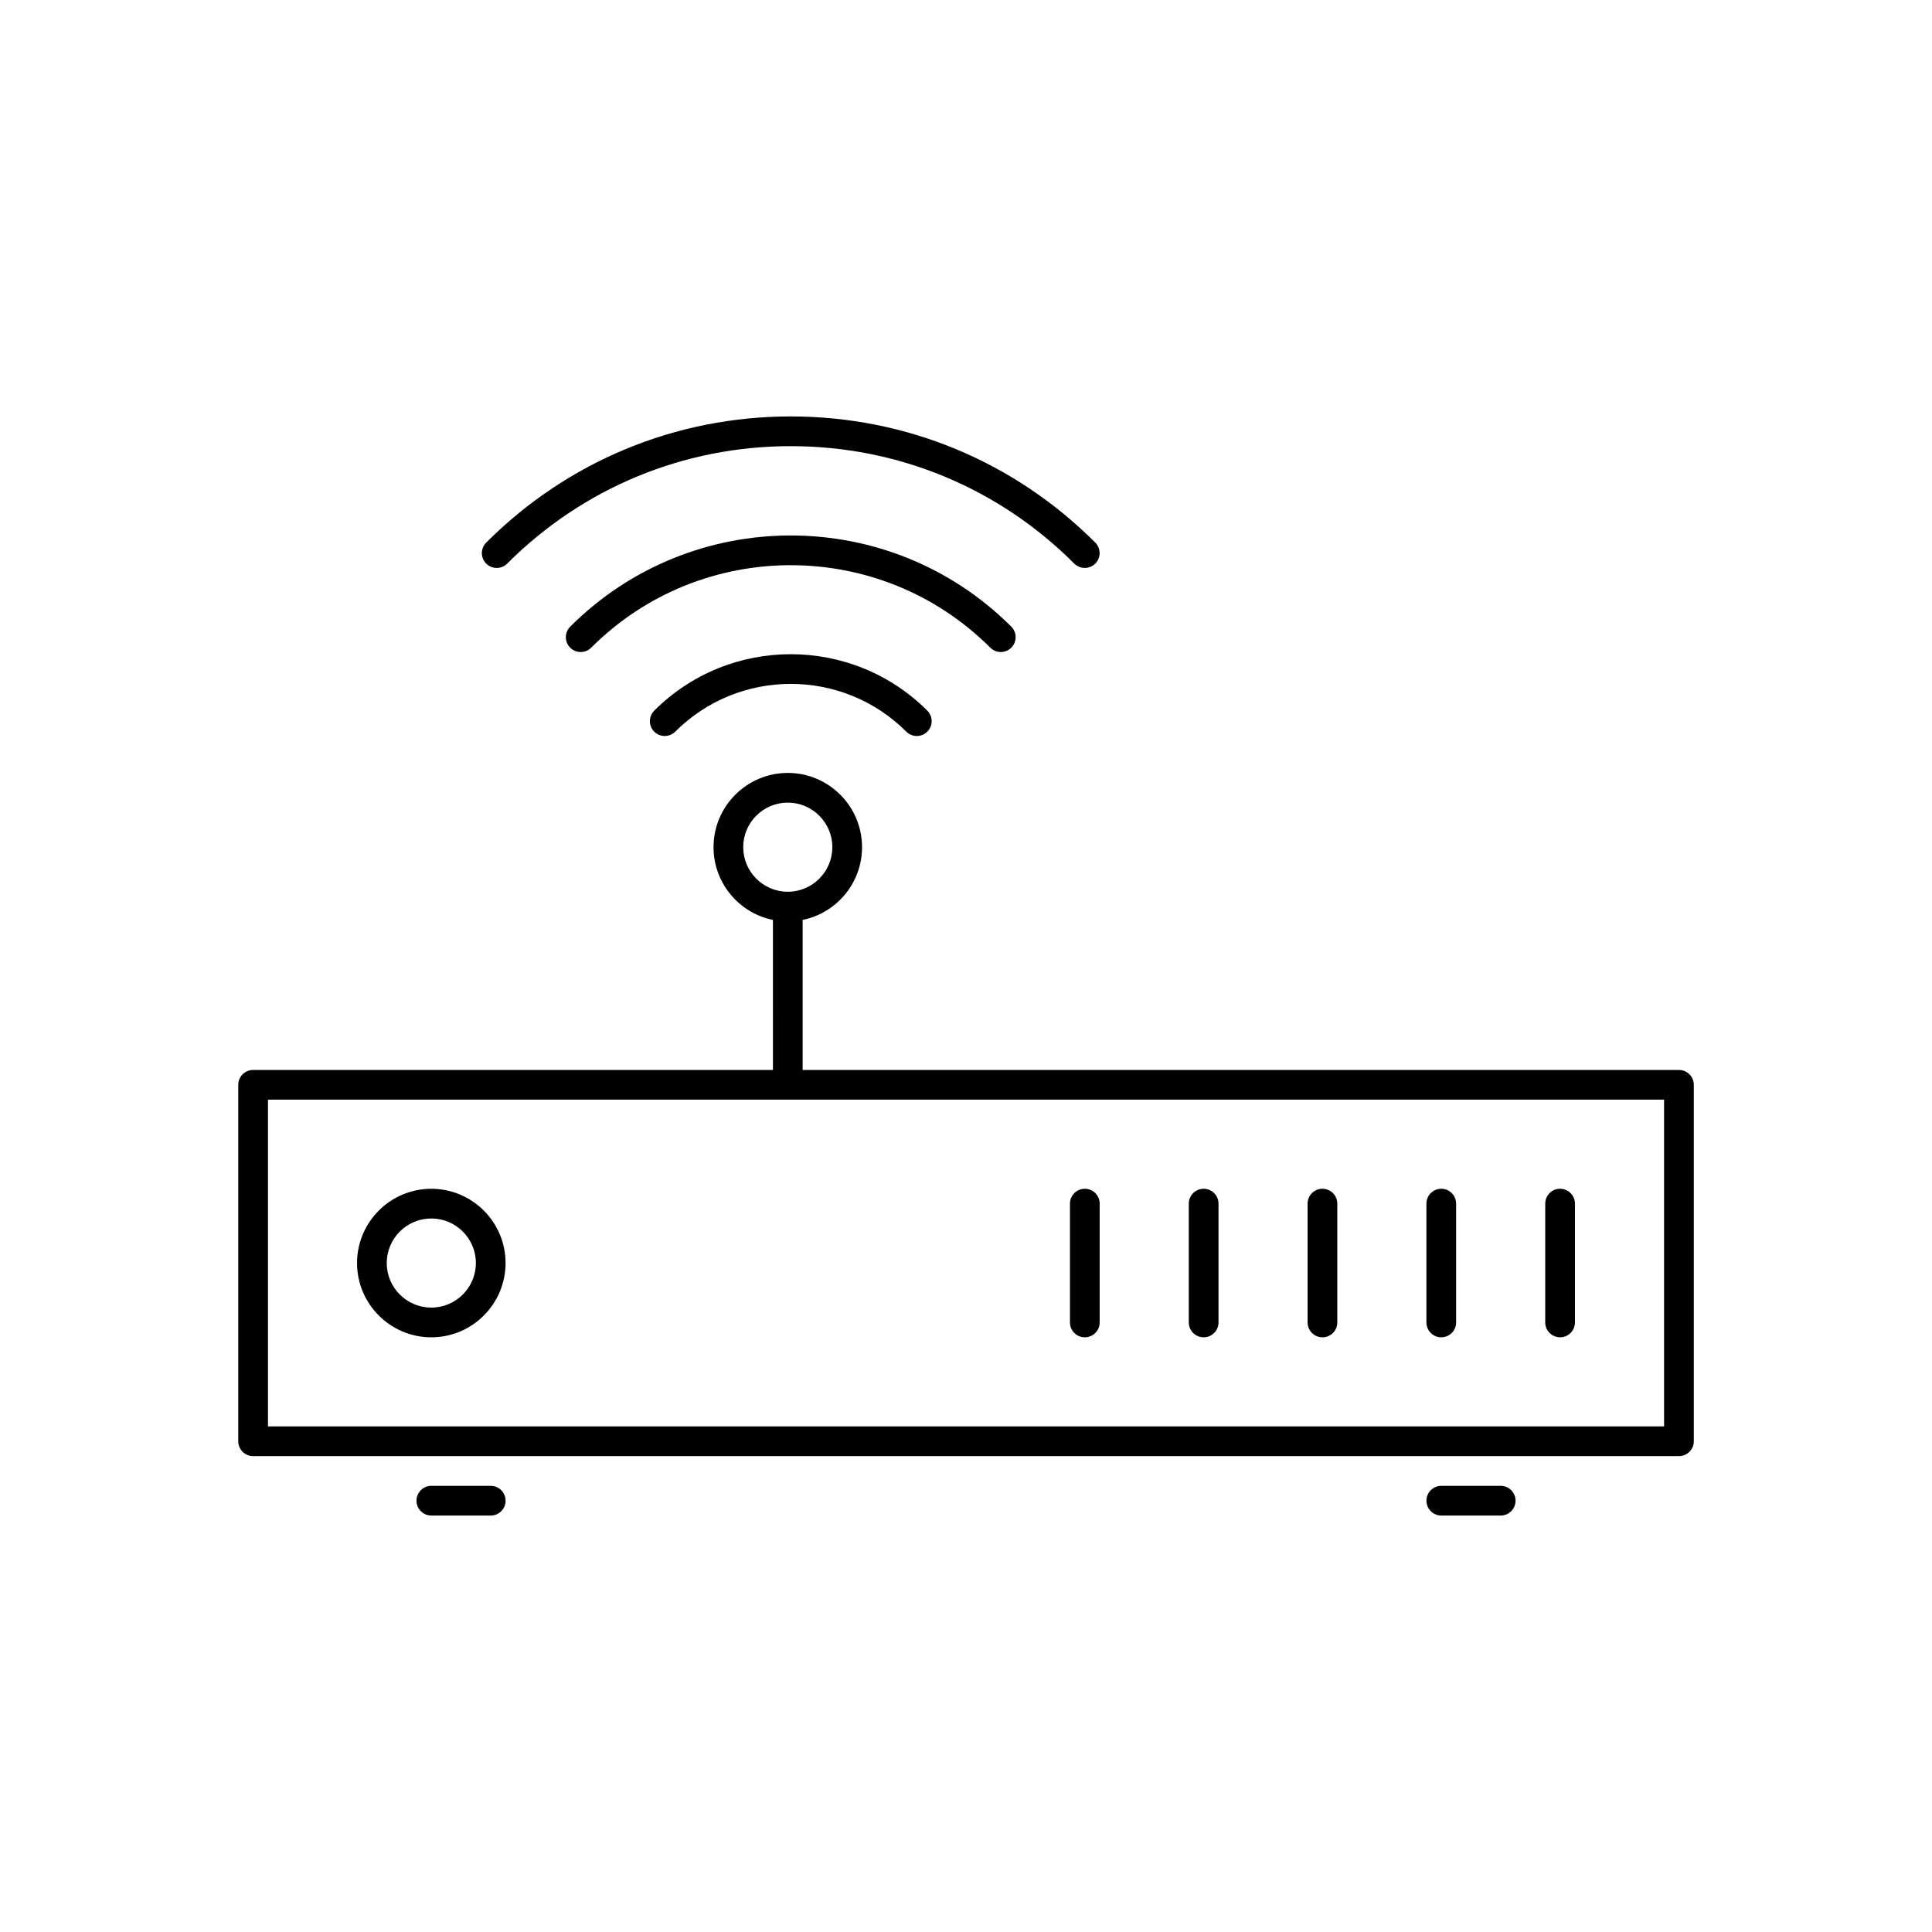 <?xml version="1.0" encoding="UTF-8"?>
<!-- The Best Svg Icon site in the world: iconSvg.co, Visit us! https://iconsvg.co -->
<svg fill="#000000" width="800px" height="800px" version="1.1" viewBox="144 144 512 512" xmlns="http://www.w3.org/2000/svg">
 <g>
  <path d="m588.93 427.55h-232.22v-39.762c8.973-1.828 15.742-9.777 15.742-19.277 0-10.848-8.832-19.68-19.68-19.68s-19.68 8.832-19.68 19.68c0 9.5 6.769 17.453 15.742 19.277l0.004 39.762h-137.76c-2.172 0-3.938 1.762-3.938 3.938v94.465c0 2.172 1.762 3.938 3.938 3.938h377.86c2.172 0 3.938-1.762 3.938-3.938v-94.465c0-2.176-1.762-3.938-3.938-3.938zm-247.97-59.039c0-6.512 5.297-11.809 11.809-11.809s11.809 5.297 11.809 11.809-5.297 11.809-11.809 11.809c-6.508 0-11.809-5.301-11.809-11.809zm244.04 153.5h-369.98v-86.594h369.98z"/>
  <path d="m431.49 498.4c2.172 0 3.938-1.762 3.938-3.938v-31.488c0-2.172-1.762-3.938-3.938-3.938-2.172 0-3.938 1.762-3.938 3.938v31.488c0 2.176 1.762 3.938 3.938 3.938z"/>
  <path d="m462.98 498.4c2.172 0 3.938-1.762 3.938-3.938v-31.488c0-2.172-1.762-3.938-3.938-3.938-2.172 0-3.938 1.762-3.938 3.938v31.488c0 2.176 1.762 3.938 3.938 3.938z"/>
  <path d="m494.46 498.4c2.172 0 3.938-1.762 3.938-3.938v-31.488c0-2.172-1.762-3.938-3.938-3.938-2.172 0-3.938 1.762-3.938 3.938v31.488c0.004 2.176 1.766 3.938 3.938 3.938z"/>
  <path d="m525.95 498.4c2.172 0 3.938-1.762 3.938-3.938v-31.488c0-2.172-1.762-3.938-3.938-3.938-2.172 0-3.938 1.762-3.938 3.938v31.488c0.004 2.176 1.766 3.938 3.938 3.938z"/>
  <path d="m557.44 498.4c2.172 0 3.938-1.762 3.938-3.938v-31.488c0-2.172-1.762-3.938-3.938-3.938-2.172 0-3.938 1.762-3.938 3.938v31.488c0.004 2.176 1.766 3.938 3.938 3.938z"/>
  <path d="m258.3 459.04c-10.848 0-19.68 8.824-19.68 19.68s8.832 19.68 19.68 19.68c10.848 0 19.68-8.824 19.68-19.68s-8.832-19.68-19.68-19.68zm0 31.488c-6.512 0-11.809-5.297-11.809-11.809s5.297-11.809 11.809-11.809 11.809 5.297 11.809 11.809-5.297 11.809-11.809 11.809z"/>
  <path d="m317.38 332.33c-1.535 1.535-1.535 4.031 0 5.566 0.77 0.77 1.777 1.148 2.785 1.148 1.008 0 2.016-0.387 2.785-1.148 16.879-16.879 44.352-16.879 61.23 0 1.535 1.535 4.031 1.535 5.566 0 1.535-1.535 1.535-4.031 0-5.566-19.949-19.941-52.414-19.949-72.367 0z"/>
  <path d="m409.22 316.79c1.008 0 2.016-0.387 2.785-1.148 1.535-1.535 1.535-4.031 0-5.566-32.227-32.227-84.672-32.227-116.9 0-1.535 1.535-1.535 4.031 0 5.566 1.535 1.535 4.031 1.535 5.566 0 29.156-29.148 76.602-29.148 105.77 0 0.766 0.762 1.773 1.148 2.777 1.148z"/>
  <path d="m278.41 293.36c20.074-20.074 46.762-31.125 75.145-31.125 28.387 0 55.074 11.051 75.137 31.125 0.77 0.77 1.777 1.148 2.785 1.148 1.008 0 2.016-0.387 2.785-1.148 1.535-1.535 1.535-4.031 0-5.566-21.555-21.562-50.215-33.434-80.703-33.434s-59.148 11.871-80.711 33.434c-1.535 1.535-1.535 4.031 0 5.566 1.539 1.535 4.019 1.535 5.562 0z"/>
  <path d="m274.05 537.76h-15.742c-2.172 0-3.938 1.762-3.938 3.938 0 2.172 1.762 3.938 3.938 3.938h15.742c2.172 0 3.938-1.762 3.938-3.938-0.004-2.172-1.766-3.938-3.938-3.938z"/>
  <path d="m541.7 537.76h-15.742c-2.172 0-3.938 1.762-3.938 3.938 0 2.172 1.762 3.938 3.938 3.938h15.742c2.172 0 3.938-1.762 3.938-3.938 0-2.172-1.766-3.938-3.938-3.938z"/>
 </g>
</svg>